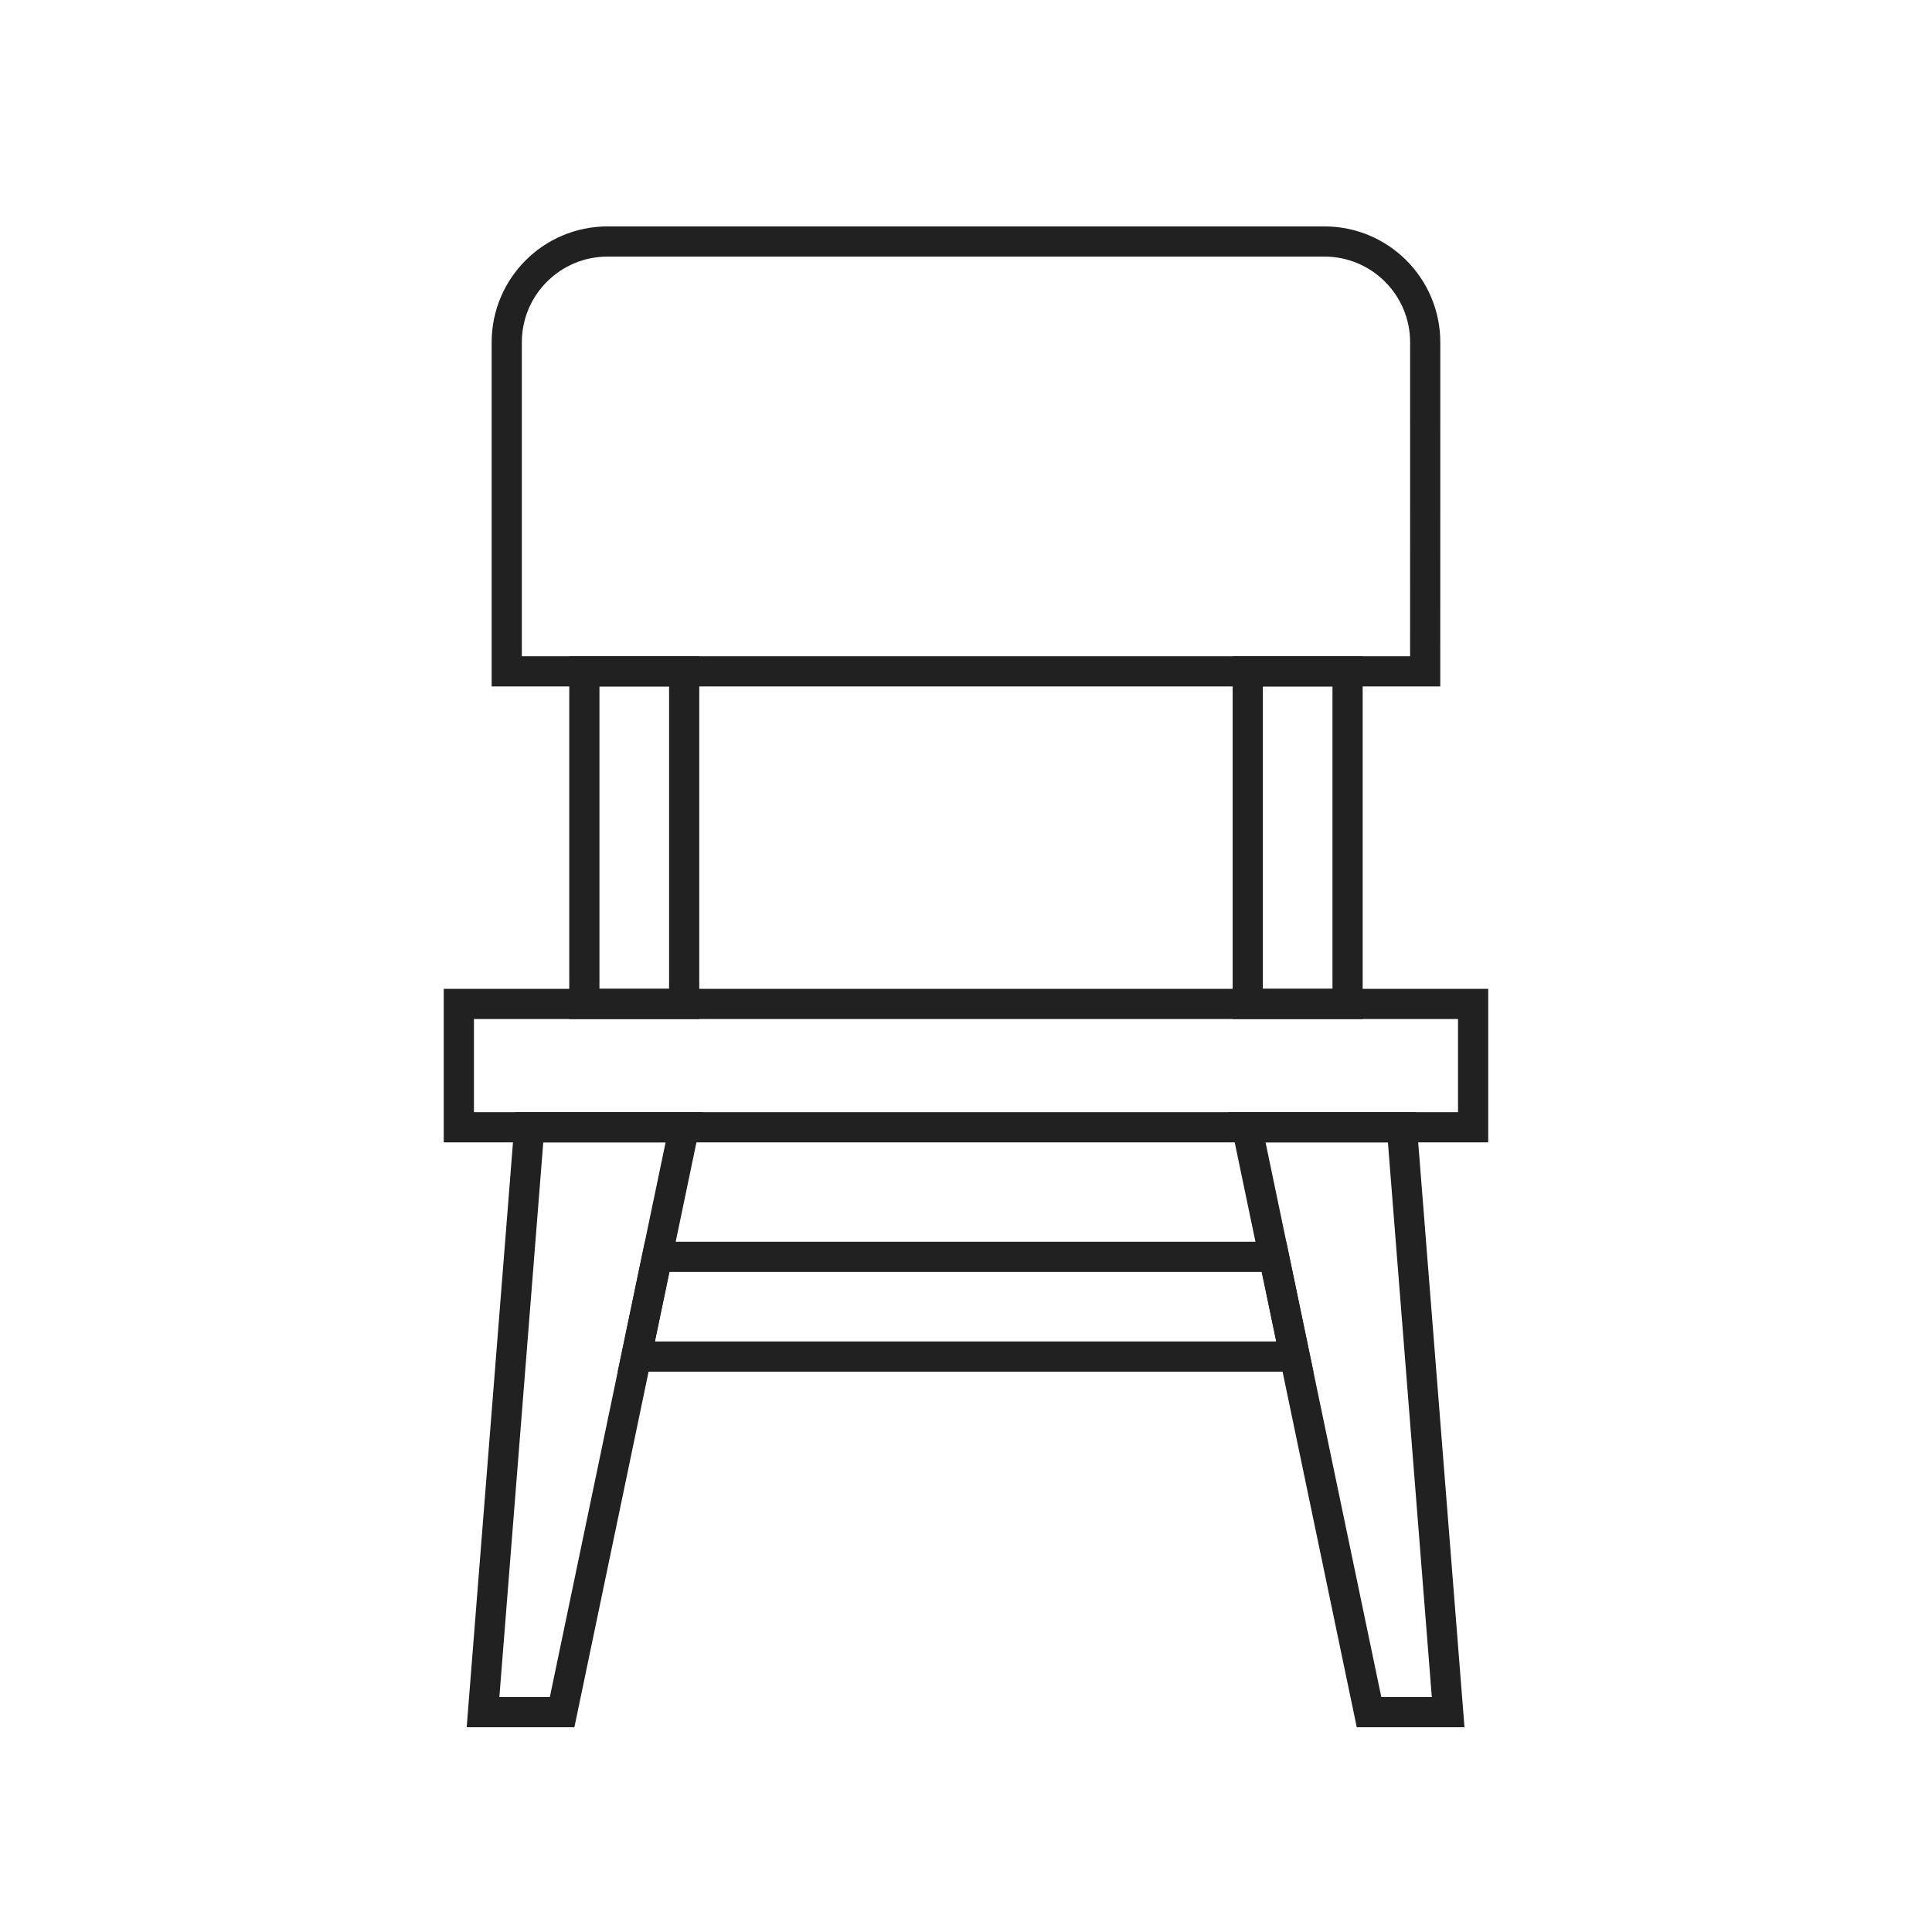 <?xml version="1.0" encoding="UTF-8"?> <svg xmlns="http://www.w3.org/2000/svg" width="80" height="80" viewBox="0 0 80 80" fill="none"><path d="M59.014 27.8H20.983V14.176C20.983 11.869 22.853 10 25.159 10H54.839C57.146 10 59.015 11.869 59.015 14.176L59.014 27.8Z" stroke="#222121" stroke-width="1.25" stroke-miterlimit="10"></path><path d="M28.33 27.8H24.197V41.571H28.33V27.8Z" stroke="#222121" stroke-width="1.25" stroke-miterlimit="10"></path><path d="M60.999 41.571H19V46.678H60.999V41.571Z" stroke="#222121" stroke-width="1.25" stroke-miterlimit="10"></path><path d="M55.8 27.8H51.667V41.571H55.8V27.8Z" stroke="#222121" stroke-width="1.25" stroke-miterlimit="10"></path><path d="M52.754 52.042L53.617 56.173H26.348L27.211 52.042H52.754Z" stroke="#222121" stroke-width="1.25" stroke-miterlimit="10"></path><path d="M21.918 46.678L20.001 70.897H23.276L28.33 46.678H21.918Z" stroke="#222121" stroke-width="1.25" stroke-miterlimit="10"></path><path d="M58.048 46.678L59.965 70.897H56.689L51.635 46.678H58.048Z" stroke="#222121" stroke-width="1.25" stroke-miterlimit="10"></path></svg> 